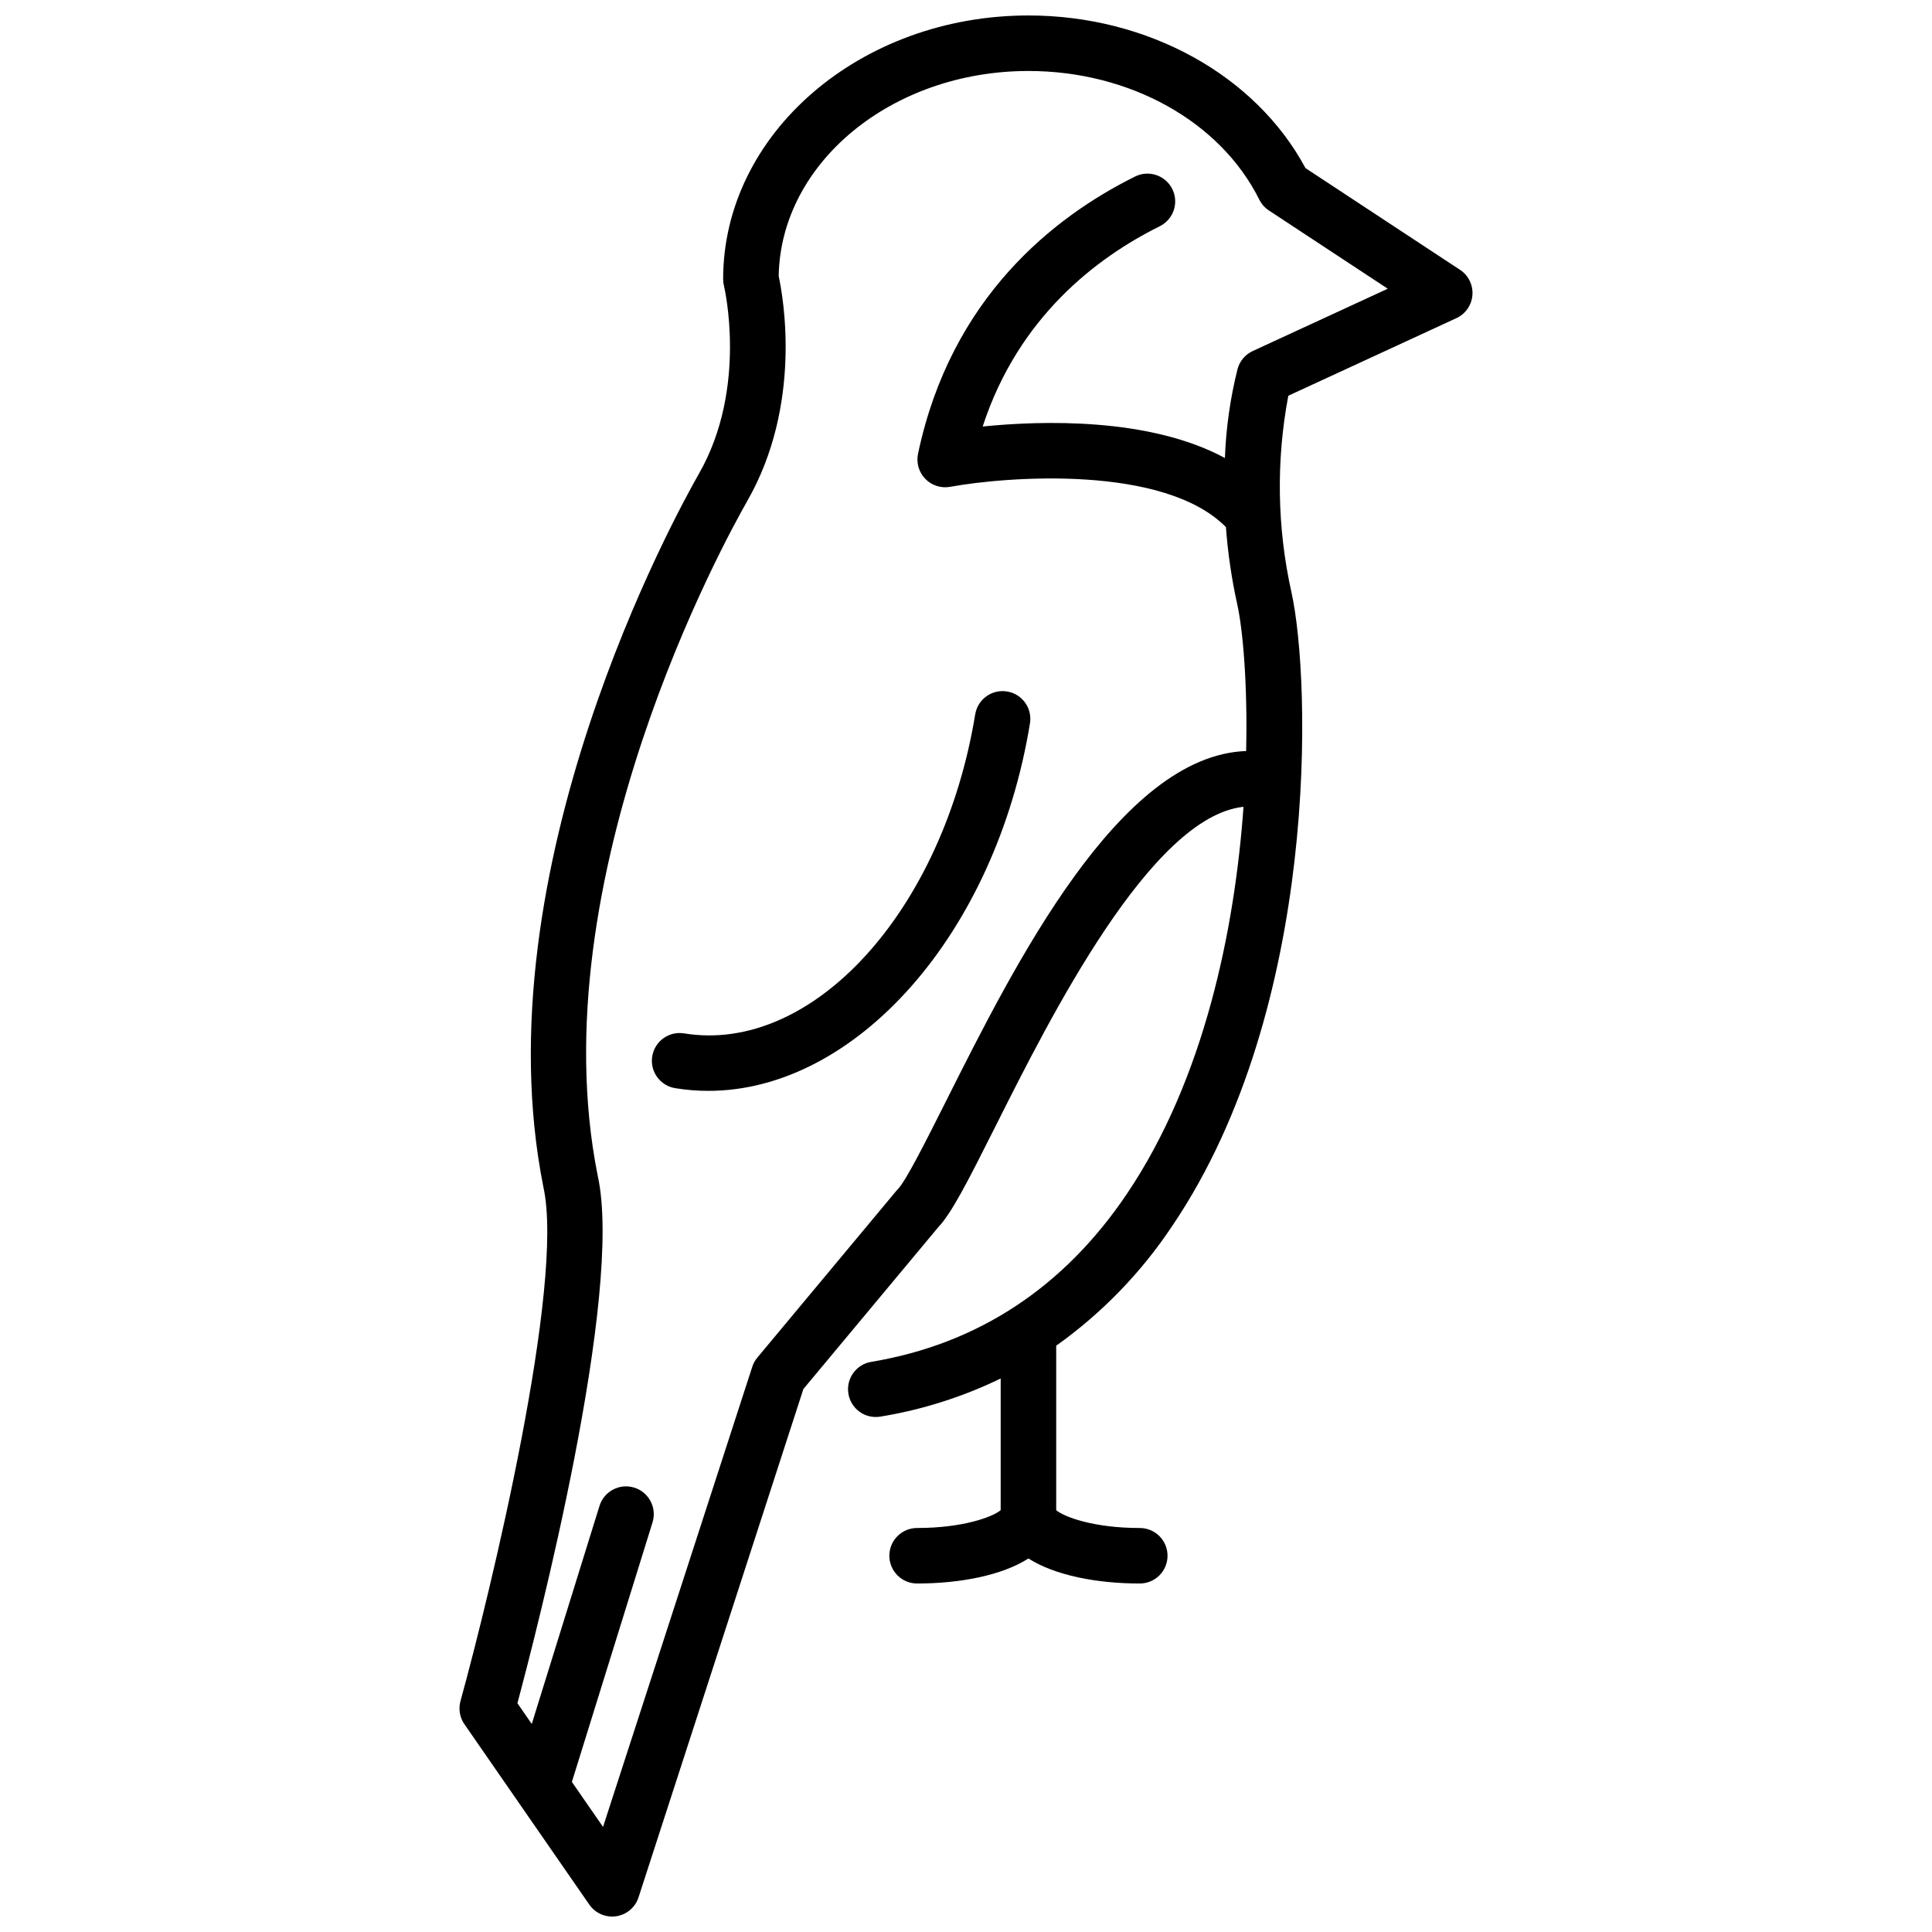 <?xml version="1.0" encoding="UTF-8"?>
<!-- Uploaded to: ICON Repo, www.svgrepo.com, Generator: ICON Repo Mixer Tools -->
<svg width="800px" height="800px" version="1.1" viewBox="144 144 512 512" xmlns="http://www.w3.org/2000/svg">
 <defs>
  <clipPath id="a">
   <path d="m265 148.09h270v503.81h-270z"/>
  </clipPath>
 </defs>
 <g clip-path="url(#a)">
  <path d="m530.91 215.5-40.945-26.953c-13.227-24.637-41.793-40.449-73.422-40.449-44.609 0-80.902 31.344-80.902 69.871 0 0.598 0.074 1.191 0.215 1.77 0.066 0.27 6.394 27-6.602 49.746-5.992 10.488-58.086 104.92-41.246 189.11 5.707 25.676-13.93 107.02-21.973 136.19-0.582 2.102-0.203 4.356 1.039 6.148l33.098 47.809v-0.004c1.594 2.301 4.352 3.496 7.117 3.09s5.062-2.344 5.926-5.004l43.691-134.72 35.691-42.824c3.578-3.769 7.719-11.863 15.184-26.73 14.516-28.922 41.23-82.148 65.762-84.738-2.305 32.258-10.305 72.043-30.93 102.61-16.738 24.816-39.527 39.785-67.73 44.484h-0.004c-4.008 0.668-6.711 4.461-6.043 8.465 0.668 4.008 4.457 6.715 8.465 6.047 11.062-1.805 21.805-5.207 31.887-10.105v34.895c-2.082 1.789-10.008 4.723-22.062 4.723l-0.004 0.004c-1.965-0.023-3.856 0.742-5.254 2.121-1.398 1.383-2.184 3.266-2.184 5.234 0 1.965 0.785 3.848 2.184 5.231 1.398 1.379 3.289 2.144 5.254 2.121 11.148 0 22.359-2.109 29.422-6.629 7.062 4.516 18.273 6.629 29.422 6.629 1.965 0.023 3.859-0.742 5.258-2.121 1.398-1.383 2.184-3.266 2.184-5.231 0-1.969-0.785-3.852-2.184-5.234-1.398-1.379-3.293-2.144-5.258-2.121-12.059 0-19.98-2.938-22.062-4.723v-43.586c12.18-8.672 22.66-19.512 30.91-31.98 38.953-57.742 36.621-144.35 31.43-167.7-3.809-17.121-4.09-34.84-0.828-52.074l44.539-20.559v0.004c2.422-1.121 4.051-3.465 4.25-6.129 0.199-2.66-1.059-5.223-3.289-6.691zm-54.93 21.531c-1.945 0.898-3.402 2.602-3.992 4.66-1.949 7.754-3.082 15.691-3.375 23.684-20.012-10.801-48.539-9.922-64.195-8.348 9.488-29.066 30.289-44.812 46.938-53.07l-0.004-0.004c3.641-1.805 5.125-6.215 3.32-9.855-1.805-3.637-6.215-5.125-9.855-3.32-21.426 10.629-48.797 32-57.531 73.48v0.004c-0.504 2.394 0.219 4.887 1.93 6.641 1.707 1.758 4.18 2.547 6.59 2.109 15.105-2.754 56.668-5.918 73.074 10.672v-0.004c0.512 6.887 1.516 13.727 3.004 20.469 1.445 6.496 2.769 20.754 2.356 38.879-33.578 1.23-61.234 56.328-79.605 92.926-4.961 9.879-10.578 21.078-12.711 23.207h0.004c-0.16 0.156-0.309 0.32-0.449 0.492l-36.777 44.129c-0.602 0.719-1.059 1.547-1.344 2.438l-39.547 121.93-8.254-11.922 21.371-68.781-0.004-0.004c1.207-3.879-0.961-8-4.84-9.207-3.883-1.207-8.004 0.961-9.211 4.844l-17.949 57.785-3.805-5.492c5.035-18.781 28.25-108.47 21.281-139.81-15.758-78.789 33.914-168.78 39.629-178.78 14.617-25.574 9.562-53.91 8.332-59.609 0.508-30.051 30.004-54.363 66.188-54.363 26.863 0 50.879 13.383 61.184 34.105v-0.004c0.582 1.164 1.457 2.152 2.543 2.867l31.496 20.734z"/>
 </g>
 <path d="m325.29 417.86c-4.008-0.656-7.789 2.062-8.441 6.074-0.656 4.008 2.062 7.789 6.074 8.441 2.906 0.477 5.852 0.715 8.801 0.715 38.965 0 76.098-41.465 85.242-97.465 0.613-3.988-2.102-7.731-6.086-8.379-3.981-0.652-7.746 2.031-8.43 6.008-8.527 52.203-43.137 90.148-77.16 84.605z"/>
</svg>